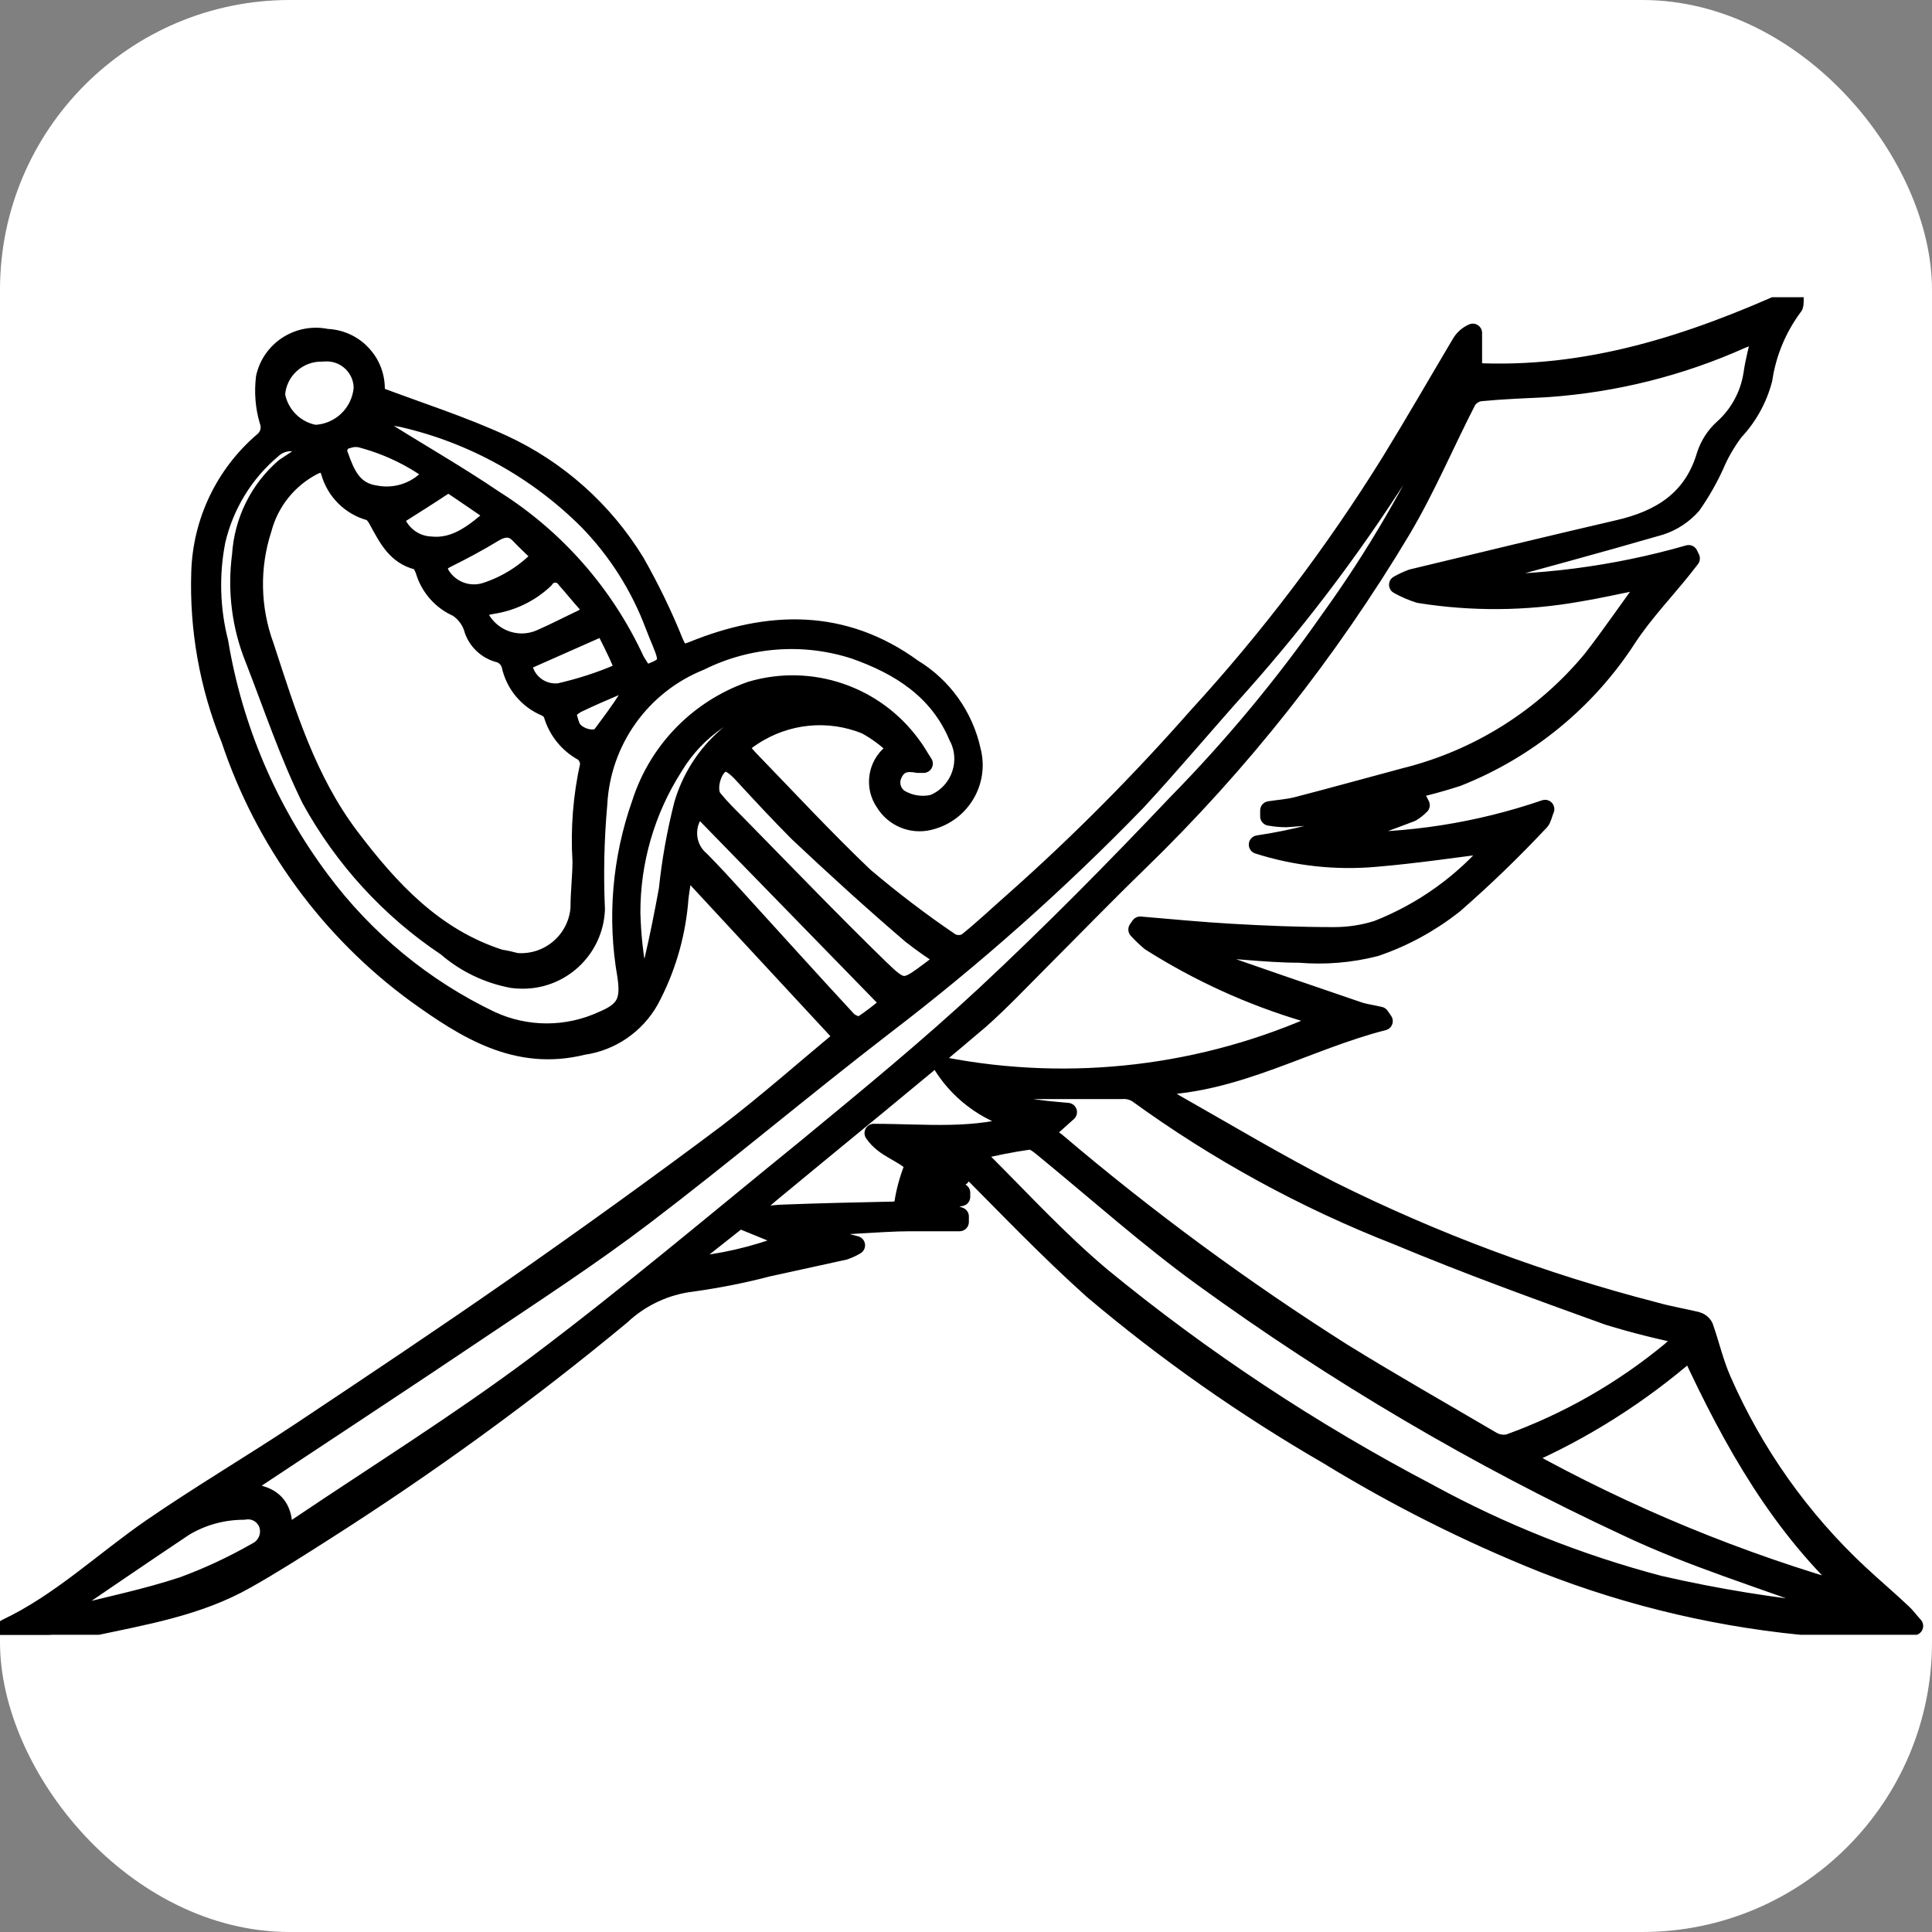 <svg xmlns="http://www.w3.org/2000/svg" version="1.1" xmlns:xlink="http://www.w3.org/1999/xlink" width="1000" height="1000"><rect width="100%" height="100%" fill="#808080" stroke="none"/><g clip-path="url(#SvgjsClipPath1323)"><rect width="1000" height="1000" fill="#ffffff"></rect><g transform="matrix(19.231,0,0,19.231,0,153.846)"><svg xmlns="http://www.w3.org/2000/svg" version="1.1" xmlns:xlink="http://www.w3.org/1999/xlink" width="52" height="36"><svg width="52" height="36" viewBox="0 0 52 36" fill="none" xmlns="http://www.w3.org/2000/svg">
<path d="M0 36C0.058 35.942 0.105 35.852 0.174 35.821C1.624 35.134 2.778 34.021 4.08 33.123C5.383 32.226 6.769 31.408 8.098 30.526C10.022 29.244 11.946 27.961 13.839 26.641C15.731 25.322 17.693 23.912 19.58 22.497C20.634 21.69 21.652 20.793 22.711 19.911L18.415 15.276C18.357 15.693 18.288 16.005 18.267 16.332C18.178 17.24 17.914 18.116 17.482 18.919C17.107 19.584 16.443 20.038 15.689 20.143C13.907 20.587 12.526 19.7 11.208 18.755C8.867 17.045 7.117 14.643 6.2 11.893C5.62 10.462 5.346 8.931 5.398 7.39C5.441 6.039 6.047 4.772 7.07 3.89C7.244 3.758 7.312 3.531 7.233 3.326C7.122 2.951 7.091 2.555 7.138 2.164C7.302 1.415 8.045 0.94 8.799 1.103H8.82C9.569 1.146 10.143 1.779 10.106 2.529V2.55C10.106 2.608 10.106 2.671 10.106 2.639C11.282 3.083 12.447 3.452 13.544 3.959C15.014 4.64 16.248 5.743 17.097 7.126C17.497 7.828 17.851 8.557 18.151 9.306C18.273 9.575 18.352 9.634 18.647 9.512C20.698 8.678 22.706 8.631 24.567 9.987C25.379 10.478 25.948 11.28 26.149 12.204C26.365 13.028 25.869 13.867 25.047 14.083C25.031 14.083 25.02 14.089 25.005 14.094C24.541 14.205 24.061 14.004 23.813 13.598C23.523 13.181 23.602 12.605 23.998 12.283C24.045 12.231 24.087 12.178 24.124 12.12C23.882 11.882 23.608 11.676 23.307 11.513C22.3 11.101 21.162 11.217 20.255 11.814C19.907 12.035 19.875 12.136 20.16 12.431C21.183 13.487 22.189 14.574 23.265 15.598C24.008 16.227 24.783 16.818 25.585 17.361C25.722 17.435 25.885 17.435 26.022 17.361C26.476 16.997 26.897 16.596 27.33 16.216C29.059 14.68 30.693 13.033 32.222 11.296C34.167 9.174 35.907 6.878 37.425 4.434C38.074 3.378 38.68 2.323 39.307 1.267C39.381 1.13 39.497 1.024 39.64 0.961V2.017C42.718 2.18 45.518 1.267 48.296 0.005C48.296 0.169 48.296 0.227 48.264 0.253C47.837 0.829 47.558 1.499 47.453 2.207C47.316 2.734 47.047 3.22 46.672 3.616C46.461 3.901 46.282 4.207 46.145 4.534C45.976 4.904 45.771 5.258 45.539 5.59C45.312 5.849 45.017 6.044 44.69 6.15C42.966 6.651 41.232 7.116 39.502 7.591C39.423 7.612 39.344 7.654 39.286 7.712C41.369 7.76 43.446 7.496 45.449 6.92L45.502 7.031L45.296 7.295C44.801 7.913 44.242 8.499 43.81 9.153C42.713 10.858 41.105 12.172 39.223 12.917C38.669 13.096 38.111 13.239 37.541 13.344C37.41 13.376 37.283 13.418 37.151 13.455V13.556H38.174L38.232 13.672C38.158 13.745 38.074 13.814 37.984 13.867C37.431 14.078 36.872 14.279 36.318 14.485C36.213 14.516 36.113 14.574 36.034 14.648C37.921 14.685 39.798 14.389 41.585 13.777C41.522 13.925 41.511 14.041 41.448 14.104C40.71 14.891 39.935 15.641 39.123 16.348C38.49 16.844 37.779 17.235 37.014 17.493C36.35 17.662 35.659 17.72 34.974 17.662C34.004 17.662 33.034 17.509 32.022 17.504C32.138 17.615 32.264 17.704 32.407 17.778C33.793 18.269 35.185 18.744 36.577 19.219C36.756 19.277 36.951 19.299 37.141 19.346C37.141 19.346 37.178 19.399 37.236 19.483C35.169 20.011 33.319 21.157 31.141 21.225V21.357C31.289 21.479 31.447 21.59 31.61 21.695C33.008 22.487 34.389 23.316 35.828 24.049C38.606 25.432 41.527 26.52 44.532 27.296C44.901 27.401 45.286 27.465 45.66 27.554C45.744 27.576 45.818 27.628 45.86 27.707C46.029 28.183 46.14 28.679 46.34 29.133C47.2 31.107 48.459 32.886 50.031 34.353C50.41 34.707 50.811 35.045 51.196 35.409C51.291 35.493 51.364 35.599 51.512 35.763C51.227 35.794 51.032 35.842 50.837 35.842C50.21 35.842 49.577 35.842 48.95 35.794C46.409 35.588 43.91 35.008 41.532 34.073C39.518 33.266 37.584 32.294 35.733 31.16C33.498 29.866 31.378 28.378 29.407 26.71C28.2 25.628 27.077 24.451 25.933 23.3C25.674 22.941 25.195 22.825 24.804 23.031L25.859 23.595V23.669L25.036 23.754V23.87L25.864 24.102V24.213L24.978 24.361V24.445L25.827 24.741V24.889H24.504C24.066 24.889 23.555 24.926 23.086 24.952C22.616 24.978 22.179 25.021 21.726 25.052V25.174L23.033 25.517C22.938 25.575 22.833 25.622 22.727 25.659L20.655 26.113C19.991 26.288 19.311 26.419 18.631 26.515C17.914 26.599 17.239 26.916 16.712 27.412C14.176 29.513 11.509 31.45 8.73 33.218C8.034 33.662 7.344 34.105 6.622 34.511C5.319 35.251 3.854 35.488 2.404 35.8L1.334 36H0ZM47.447 0.919L46.889 1.124C45.233 1.869 43.462 2.312 41.653 2.439C41.047 2.47 40.441 2.492 39.84 2.55C39.698 2.571 39.576 2.65 39.492 2.766C38.896 3.922 38.39 5.131 37.726 6.25C35.759 9.539 33.377 12.558 30.625 15.224C29.739 16.084 28.88 16.971 27.989 17.863C27.461 18.391 26.934 18.95 26.375 19.446C24.514 21.03 22.627 22.55 20.756 24.102C20.534 24.287 20.323 24.482 20.112 24.672L20.17 24.767C20.471 24.736 20.766 24.683 21.067 24.672C22.015 24.635 22.97 24.614 23.924 24.593C24.14 24.593 24.304 24.593 24.335 24.292C24.393 23.965 24.488 23.648 24.615 23.342C24.309 23.009 23.813 22.93 23.518 22.497C24.931 22.497 26.275 22.666 27.588 22.207C26.681 22.022 25.89 21.479 25.39 20.703C28.837 21.368 32.407 20.945 35.601 19.494C35.543 19.441 35.475 19.394 35.406 19.351C35.317 19.309 35.227 19.277 35.132 19.246C33.661 18.808 32.259 18.169 30.962 17.346C30.841 17.245 30.725 17.134 30.619 17.018L30.688 16.918C31.505 16.987 32.322 17.066 33.139 17.113C34.057 17.166 34.979 17.203 35.897 17.203C36.297 17.203 36.693 17.145 37.072 17.024C38.3 16.543 39.386 15.762 40.235 14.754V14.696C39.181 14.828 38.1 14.991 37.025 15.081C35.96 15.176 34.884 15.06 33.861 14.733C34.853 14.585 35.823 14.332 36.756 13.973C36.629 13.909 36.492 13.883 36.355 13.888L34.615 14.015C34.468 14.015 34.315 13.999 34.167 13.973V13.814C34.41 13.777 34.652 13.761 34.89 13.703C35.87 13.45 36.851 13.175 37.821 12.917C39.792 12.426 41.553 11.317 42.85 9.75C43.377 9.074 43.862 8.351 44.395 7.638H44.042C43.514 7.744 42.987 7.865 42.46 7.95C41.052 8.198 39.608 8.208 38.195 7.981C38 7.918 37.816 7.839 37.636 7.739C37.752 7.675 37.873 7.617 38 7.57C39.85 7.126 41.69 6.678 43.557 6.245C44.685 5.986 45.56 5.453 45.913 4.26C46.003 3.98 46.161 3.732 46.377 3.537C46.804 3.157 47.084 2.639 47.173 2.075C47.226 1.7 47.321 1.357 47.431 0.919H47.447ZM13.902 17.9C14.772 17.968 15.536 17.319 15.605 16.443V16.416C15.605 16.005 15.658 15.593 15.658 15.181C15.605 14.31 15.673 13.434 15.863 12.584C15.863 12.452 15.805 12.32 15.7 12.241C15.299 12.025 15.004 11.661 14.877 11.222C14.841 11.138 14.772 11.069 14.688 11.032C14.208 10.832 13.86 10.415 13.749 9.908C13.712 9.765 13.607 9.649 13.47 9.591C13.111 9.512 12.821 9.243 12.726 8.884C12.653 8.668 12.505 8.483 12.315 8.356C11.888 8.171 11.567 7.807 11.435 7.364C11.398 7.258 11.324 7.105 11.245 7.089C10.66 6.947 10.438 6.477 10.191 6.034C10.138 5.928 10.048 5.785 9.943 5.759C9.431 5.617 9.031 5.215 8.888 4.703C8.794 4.429 8.656 4.424 8.43 4.534C7.755 4.883 7.259 5.5 7.064 6.234C6.727 7.269 6.753 8.383 7.128 9.401C7.713 11.191 8.256 12.985 9.416 14.521C10.502 15.957 11.688 17.235 13.459 17.805C13.607 17.826 13.754 17.863 13.902 17.9ZM26.676 21.257V21.373C27.235 21.832 27.941 21.859 28.737 21.933L28.084 22.519C28.221 22.603 28.331 22.656 28.426 22.73C30.862 24.799 33.434 26.694 36.134 28.404C37.457 29.222 38.807 29.988 40.156 30.78C40.293 30.859 40.457 30.885 40.615 30.848C42.196 30.278 43.673 29.433 44.969 28.362C45.096 28.251 45.212 28.124 45.397 27.945C44.685 27.808 43.978 27.628 43.288 27.417C41.385 26.731 39.476 26.039 37.61 25.258C35.121 24.287 32.77 22.999 30.609 21.431C30.488 21.357 30.345 21.32 30.203 21.331H27.91C27.493 21.331 27.087 21.289 26.676 21.257ZM39.239 2.481L39.107 2.428C39.044 2.497 38.991 2.571 38.938 2.65C38.611 3.178 38.3 3.758 37.953 4.297C36.608 6.461 35.085 8.504 33.398 10.404C32.449 11.46 31.568 12.516 30.593 13.571C28.474 15.757 26.196 17.778 23.776 19.626C21.61 21.294 19.517 23.062 17.345 24.715C15.911 25.807 14.398 26.789 12.9 27.797C10.892 29.148 8.873 30.473 6.859 31.809C6.711 31.92 6.574 32.041 6.442 32.168C7.286 32.168 7.681 32.495 7.613 33.308C7.734 33.261 7.85 33.202 7.966 33.134C10.133 31.672 12.357 30.289 14.445 28.726C16.923 26.863 19.29 24.862 21.683 22.92C23.328 21.563 24.978 20.212 26.539 18.76C28.31 17.108 30.018 15.377 31.684 13.619C33.187 12.088 34.563 10.431 35.791 8.673C37.019 6.973 38.079 5.152 38.954 3.241C39.075 2.961 39.154 2.719 39.239 2.481ZM8.356 4.123C8.082 3.832 7.623 3.817 7.328 4.091C6.574 4.724 6.047 5.585 5.82 6.546C5.641 7.453 5.667 8.388 5.894 9.28C6.279 11.602 7.217 13.804 8.625 15.688C9.822 17.298 11.398 18.597 13.206 19.462C14.166 19.906 15.268 19.906 16.227 19.462C16.844 19.204 16.965 18.934 16.865 18.264C16.591 16.712 16.728 15.113 17.255 13.624C17.708 12.204 18.805 11.08 20.212 10.589C21.815 10.114 23.544 10.7 24.53 12.051C24.646 12.199 24.736 12.368 24.857 12.553C24.804 12.553 24.757 12.553 24.704 12.553C24.419 12.5 24.177 12.521 24.035 12.832C23.908 13.096 24.019 13.413 24.282 13.534C24.304 13.545 24.319 13.55 24.34 13.561C24.583 13.672 24.862 13.698 25.121 13.635C25.785 13.366 26.107 12.611 25.843 11.945C25.827 11.903 25.806 11.861 25.785 11.824C25.258 10.563 24.203 9.913 23.012 9.491C21.636 9.042 20.139 9.153 18.842 9.797C17.255 10.436 16.185 11.935 16.095 13.645C16.011 14.585 15.99 15.53 16.032 16.475C15.99 17.562 15.072 18.407 13.986 18.359C13.923 18.359 13.855 18.349 13.791 18.343C13.132 18.222 12.521 17.926 12.015 17.488C10.496 16.475 9.247 15.107 8.367 13.508C7.771 12.299 7.344 11.011 6.854 9.755C6.49 8.863 6.368 7.897 6.495 6.941C6.553 6.028 6.969 5.178 7.66 4.582C7.876 4.434 8.103 4.292 8.356 4.123ZM49.556 35.361V35.282L49.224 35.171C47.41 34.49 45.534 33.926 43.789 33.097C39.771 31.228 35.949 28.974 32.364 26.372C30.909 25.316 29.539 24.092 28.147 22.951C28.01 22.841 27.836 22.677 27.699 22.693C27.219 22.761 26.744 22.856 26.275 22.973C26.333 23.078 26.396 23.184 26.47 23.279C27.525 24.334 28.495 25.39 29.634 26.351C32.364 28.594 35.322 30.547 38.453 32.189C40.414 33.261 42.502 34.089 44.664 34.659C46.208 35.013 47.769 35.266 49.345 35.414C49.419 35.409 49.487 35.388 49.556 35.361ZM49.941 34.928C47.932 33.118 46.641 30.822 45.497 28.351C44.136 29.534 42.608 30.505 40.958 31.223C43.799 32.806 46.815 34.047 49.941 34.928ZM17.339 10.167C18.009 9.934 18.041 9.866 17.788 9.259C17.724 9.116 17.672 8.968 17.613 8.826C17.218 7.775 16.612 6.82 15.832 6.018C14.456 4.64 12.721 3.679 10.823 3.246C10.533 3.194 10.243 3.151 9.953 3.13L9.906 3.246C9.953 3.315 10.011 3.373 10.075 3.426C11.129 4.102 12.247 4.73 13.296 5.442C14.956 6.487 16.274 7.992 17.097 9.776C17.176 9.913 17.265 10.04 17.339 10.167ZM25.458 17.805C25.137 17.604 24.826 17.388 24.53 17.155C23.476 16.253 22.48 15.345 21.488 14.411C20.961 13.883 20.434 13.313 19.938 12.774C19.822 12.658 19.643 12.5 19.511 12.516C19.19 12.553 18.984 13.244 19.19 13.498C19.395 13.751 19.58 13.93 19.785 14.136C21.072 15.445 22.348 16.776 23.66 18.053C24.304 18.681 24.34 18.644 25.052 18.116L25.458 17.805ZM18.816 13.719C18.431 14.083 18.41 14.69 18.768 15.076C18.794 15.102 18.821 15.129 18.852 15.155C19.174 15.482 19.485 15.82 19.796 16.163C20.798 17.261 21.794 18.37 22.806 19.462C22.891 19.552 23.117 19.642 23.196 19.594C23.465 19.415 23.724 19.214 23.966 19.003L18.816 13.719ZM1.55 35.488C1.661 35.499 1.771 35.499 1.882 35.488C2.894 35.229 3.928 35.018 4.919 34.691C5.609 34.438 6.274 34.126 6.911 33.762C7.186 33.625 7.317 33.303 7.212 33.012C7.112 32.754 6.843 32.601 6.569 32.654C5.999 32.654 5.435 32.806 4.95 33.102C3.849 33.836 2.752 34.591 1.655 35.335C1.613 35.383 1.582 35.435 1.55 35.488ZM17.181 18.338H17.339C17.445 18.185 17.529 18.021 17.592 17.847C17.74 17.214 17.866 16.575 17.983 15.936C18.062 15.171 18.199 14.411 18.389 13.661C18.805 12.225 20.017 11.159 21.494 10.932C21.583 10.911 21.673 10.885 21.757 10.853V10.732C21.478 10.71 21.204 10.71 20.924 10.732C19.764 10.927 18.742 11.618 18.135 12.627C17.381 13.804 16.981 15.176 16.986 16.575C17.002 17.166 17.065 17.757 17.181 18.338ZM8.678 1.483C8.019 1.468 7.465 1.969 7.423 2.629C7.518 3.167 7.94 3.59 8.477 3.685C9.157 3.658 9.711 3.13 9.769 2.449C9.769 1.911 9.326 1.473 8.788 1.478C8.751 1.478 8.714 1.478 8.678 1.483ZM12.821 8.393C13.027 9.069 13.739 9.449 14.413 9.243C14.466 9.227 14.519 9.206 14.566 9.185C14.941 9.021 15.304 8.831 15.673 8.657C15.9 8.546 15.937 8.398 15.763 8.203C15.589 8.008 15.42 7.797 15.236 7.591C15.136 7.432 14.925 7.385 14.761 7.485C14.719 7.512 14.682 7.548 14.656 7.591C14.266 7.96 13.775 8.198 13.243 8.277C13.101 8.303 12.958 8.346 12.821 8.393ZM14.06 9.818C14.097 10.309 14.524 10.679 15.014 10.642H15.041C15.6 10.515 16.148 10.341 16.67 10.114C16.723 10.114 16.775 9.929 16.744 9.871C16.591 9.512 16.412 9.169 16.253 8.847L14.06 9.818ZM14.587 6.973C14.371 6.767 14.166 6.577 13.976 6.377C13.786 6.176 13.559 6.181 13.306 6.329C12.89 6.582 12.457 6.815 12.02 7.031C11.793 7.142 11.741 7.263 11.862 7.48C12.115 7.886 12.605 8.071 13.059 7.934C13.639 7.749 14.16 7.417 14.577 6.973H14.587ZM10.618 5.917C10.739 6.35 11.124 6.662 11.572 6.688C12.268 6.767 12.779 6.34 13.338 5.854C12.927 5.569 12.568 5.326 12.194 5.073C12.115 5.036 12.02 5.036 11.941 5.073C11.503 5.363 11.082 5.627 10.607 5.928L10.618 5.917ZM11.672 4.735C11.076 4.292 10.402 3.975 9.685 3.79C9.579 3.774 9.468 3.78 9.368 3.817C9.194 3.843 9.078 4.001 9.099 4.175C9.099 4.202 9.11 4.234 9.126 4.26C9.3 4.756 9.495 5.231 10.111 5.316C10.691 5.426 11.282 5.205 11.646 4.746L11.672 4.735ZM21.193 25.459V25.337L19.901 24.809L18.431 25.971L18.499 26.087C19.411 26.008 20.313 25.802 21.167 25.469L21.193 25.459ZM15.252 11.149C15.278 11.291 15.315 11.428 15.368 11.566C15.51 11.861 16.043 11.993 16.201 11.777C16.443 11.449 16.691 11.122 16.907 10.779C16.965 10.694 16.907 10.541 16.907 10.42C16.807 10.42 16.712 10.425 16.617 10.452C16.243 10.61 15.868 10.774 15.505 10.948C15.415 11.006 15.331 11.075 15.252 11.149Z" fill="black" stroke="black" stroke-width="0.5" stroke-linecap="round" stroke-linejoin="round"></path>
</svg></svg></g></g><defs><clipPath id="SvgjsClipPath1323"><rect width="1000" height="1000" x="0" y="0" rx="150" ry="150"></rect></clipPath></defs></svg>